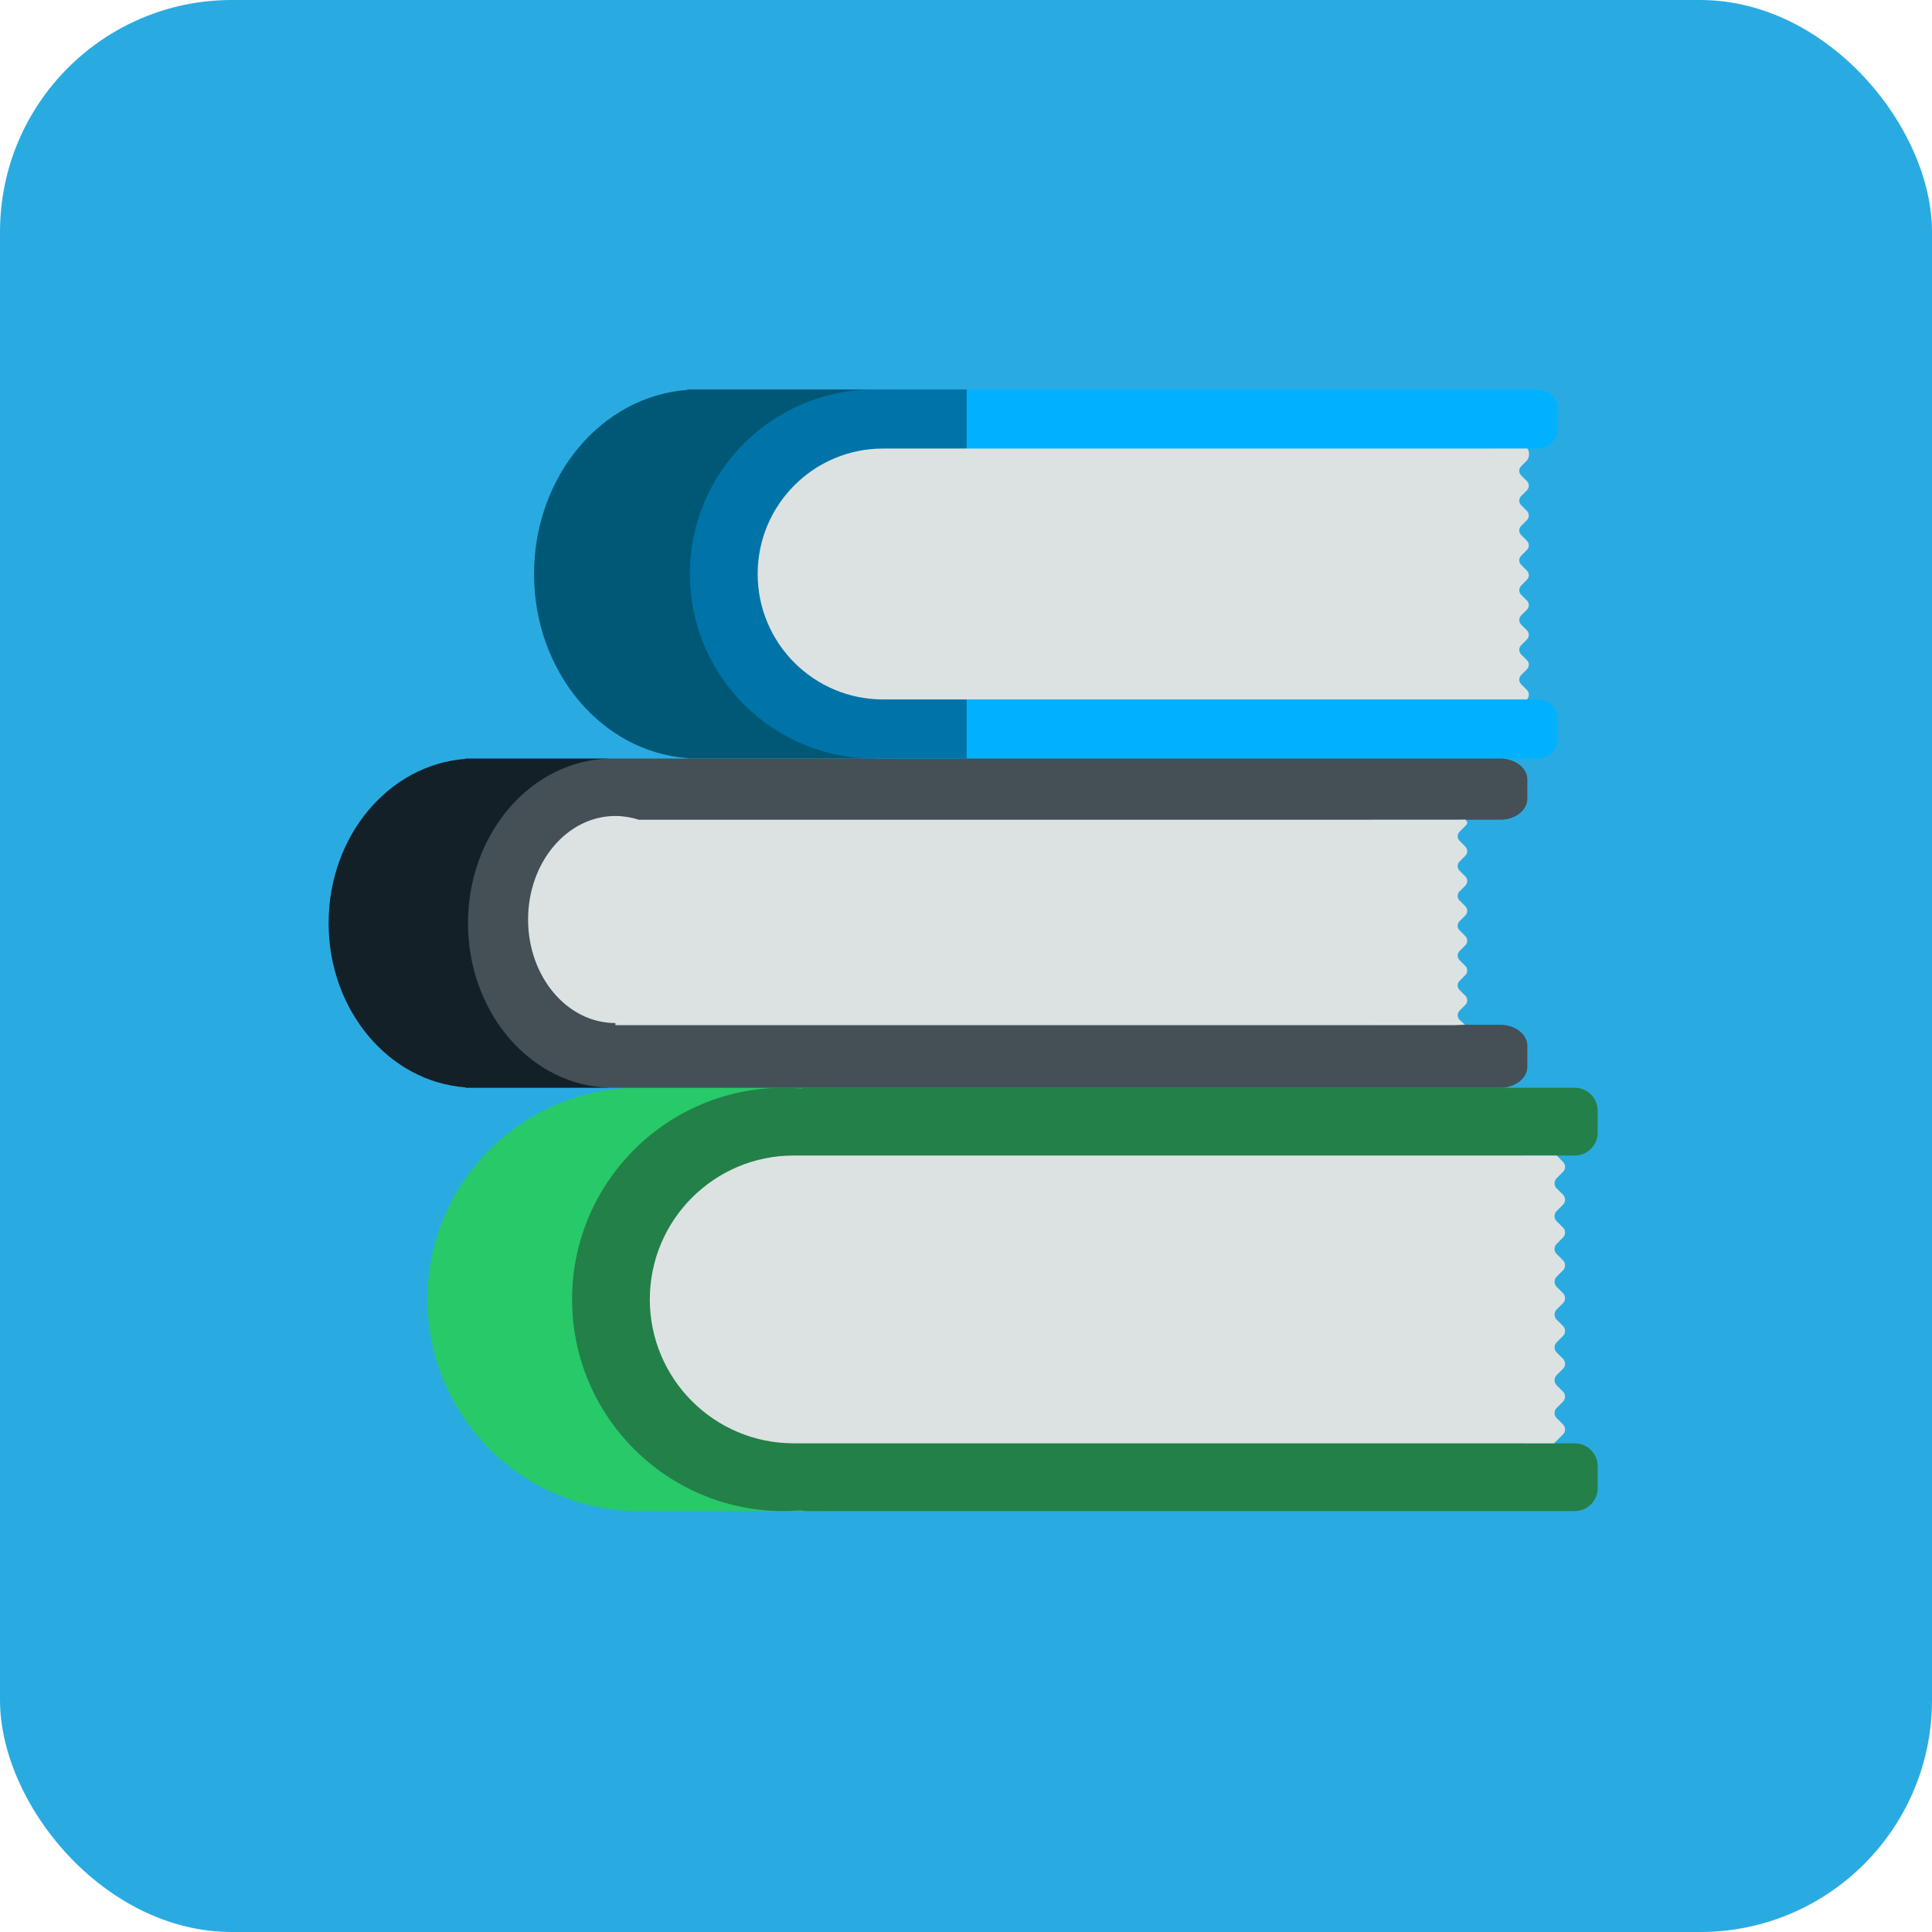 <svg width="72" height="72" viewBox="0 0 72 72" fill="none" xmlns="http://www.w3.org/2000/svg">
<rect width="72" height="72" rx="8.64" fill="#29ABE2"/>
<path d="M23.302 40.537V40.556C19.186 40.822 15.93 44.242 15.93 48.425C15.93 52.608 19.186 56.029 23.302 56.295V56.314H30.942V40.537H23.302Z" fill="#28C968"/>
<path d="M17.347 28.268V28.282C14.499 28.489 12.246 31.149 12.246 34.403C12.246 37.656 14.499 40.316 17.347 40.523V40.538H22.632V28.268H17.347Z" fill="#132028"/>
<path d="M25.62 14.514V14.53C22.428 14.762 19.902 17.744 19.902 21.391C19.902 25.038 22.428 28.02 25.62 28.252V28.268H32.594V14.514H25.62Z" fill="#005877"/>
<path d="M55.001 25.32V17.462C55.001 17.264 55.079 17.074 55.219 16.934C55.359 16.794 55.549 16.716 55.747 16.716H57.313C57.511 16.716 57.701 16.637 57.841 16.497C57.981 16.357 58.06 16.168 58.06 15.97V15.26C58.06 15.062 57.981 14.872 57.841 14.732C57.701 14.592 57.511 14.514 57.313 14.514H33.334C33.136 14.514 32.946 14.592 32.806 14.732C32.666 14.872 32.588 15.062 32.588 15.26V27.522C32.588 27.72 32.666 27.909 32.806 28.049C32.946 28.189 33.136 28.268 33.334 28.268H57.313C57.511 28.268 57.701 28.189 57.841 28.049C57.981 27.909 58.06 27.72 58.06 27.522V26.812C58.06 26.614 57.981 26.424 57.841 26.284C57.701 26.144 57.511 26.066 57.313 26.066H55.747C55.649 26.066 55.552 26.047 55.461 26.009C55.371 25.971 55.288 25.917 55.219 25.847C55.15 25.778 55.095 25.696 55.057 25.605C55.02 25.515 55.001 25.418 55.001 25.32Z" fill="#00B1FF"/>
<path d="M51.17 30.55H55.906C56.466 30.55 56.92 30.2 56.92 29.768V29.049C56.92 28.618 56.466 28.268 55.906 28.268H22.428V28.286C19.64 28.519 17.441 31.168 17.441 34.403C17.441 37.638 19.64 40.286 22.428 40.519V40.538H55.906C56.466 40.538 56.92 40.188 56.92 39.756V38.971C56.92 38.54 56.466 38.19 55.906 38.19H51.17C50.61 38.19 50.156 37.84 50.156 37.407V31.331C50.156 30.9 50.61 30.55 51.17 30.55Z" fill="#445056"/>
<path d="M54.592 38.189L54.394 38.006C54.371 37.984 54.353 37.957 54.341 37.928C54.329 37.899 54.323 37.867 54.323 37.836C54.323 37.804 54.329 37.773 54.341 37.743C54.353 37.714 54.371 37.688 54.394 37.665L54.609 37.45C54.631 37.428 54.649 37.401 54.661 37.372C54.673 37.343 54.679 37.312 54.679 37.28C54.679 37.248 54.673 37.217 54.661 37.188C54.649 37.158 54.631 37.132 54.609 37.109L54.394 36.894C54.371 36.872 54.353 36.846 54.341 36.816C54.329 36.787 54.323 36.756 54.323 36.724C54.323 36.692 54.329 36.661 54.341 36.632C54.353 36.603 54.371 36.576 54.394 36.554L54.609 36.339C54.631 36.316 54.649 36.29 54.661 36.26C54.673 36.231 54.679 36.2 54.679 36.168C54.679 36.136 54.673 36.105 54.661 36.076C54.649 36.047 54.631 36.02 54.609 35.998L54.394 35.783C54.371 35.76 54.353 35.734 54.341 35.705C54.329 35.675 54.323 35.644 54.323 35.612C54.323 35.581 54.329 35.549 54.341 35.52C54.353 35.491 54.371 35.464 54.394 35.442L54.609 35.227C54.631 35.205 54.649 35.178 54.661 35.149C54.673 35.12 54.679 35.088 54.679 35.056C54.679 35.025 54.673 34.993 54.661 34.964C54.649 34.935 54.631 34.908 54.609 34.886L54.394 34.671C54.371 34.649 54.353 34.622 54.341 34.593C54.329 34.564 54.323 34.532 54.323 34.501C54.323 34.469 54.329 34.438 54.341 34.408C54.353 34.379 54.371 34.353 54.394 34.33L54.609 34.115C54.631 34.093 54.649 34.066 54.661 34.037C54.673 34.008 54.679 33.977 54.679 33.945C54.679 33.913 54.673 33.882 54.661 33.853C54.649 33.823 54.631 33.797 54.609 33.774L54.394 33.559C54.371 33.537 54.353 33.51 54.341 33.481C54.329 33.452 54.323 33.421 54.323 33.389C54.323 33.357 54.329 33.326 54.341 33.297C54.353 33.267 54.371 33.241 54.394 33.219L54.609 33.004C54.631 32.981 54.649 32.955 54.661 32.925C54.673 32.896 54.679 32.865 54.679 32.833C54.679 32.801 54.673 32.77 54.661 32.741C54.649 32.712 54.631 32.685 54.609 32.663L54.394 32.448C54.371 32.425 54.353 32.399 54.341 32.37C54.329 32.34 54.323 32.309 54.323 32.277C54.323 32.246 54.329 32.214 54.341 32.185C54.353 32.156 54.371 32.129 54.394 32.107L54.609 31.892C54.631 31.869 54.649 31.843 54.661 31.814C54.673 31.784 54.679 31.753 54.679 31.721C54.679 31.69 54.673 31.659 54.661 31.629C54.649 31.6 54.631 31.573 54.609 31.551L54.394 31.336C54.371 31.314 54.353 31.287 54.341 31.258C54.329 31.229 54.323 31.197 54.323 31.166C54.323 31.134 54.329 31.103 54.341 31.073C54.353 31.044 54.371 31.018 54.394 30.995L54.609 30.78C54.703 30.686 54.703 30.639 54.609 30.545L54.223 30.549H23.801C23.521 30.457 23.229 30.41 22.934 30.409C21.137 30.409 19.68 32.136 19.68 34.267C19.68 36.398 21.137 38.126 22.934 38.126V38.204H54.223" fill="#DCE2E2"/>
<path d="M32.588 14.514C28.79 14.514 25.711 17.593 25.711 21.391C25.711 25.189 28.79 28.268 32.588 28.268H36.026V14.514H32.588Z" fill="#0074A8"/>
<path d="M56.904 18.273C56.926 18.25 56.944 18.224 56.956 18.194C56.968 18.165 56.974 18.134 56.974 18.102C56.974 18.07 56.968 18.039 56.956 18.01C56.944 17.981 56.926 17.954 56.904 17.932L56.689 17.717C56.666 17.694 56.649 17.668 56.636 17.639C56.624 17.609 56.618 17.578 56.618 17.546C56.618 17.515 56.624 17.483 56.636 17.454C56.649 17.425 56.666 17.398 56.689 17.376L56.904 17.161C56.998 17.067 57.013 16.81 56.919 16.716H32.911C30.329 16.716 28.236 18.809 28.236 21.391C28.236 23.973 30.329 26.066 32.911 26.066H56.905C56.999 25.972 56.998 25.808 56.904 25.713L56.689 25.498C56.666 25.476 56.649 25.449 56.637 25.42C56.624 25.391 56.618 25.36 56.618 25.328C56.618 25.296 56.624 25.265 56.637 25.236C56.649 25.206 56.666 25.18 56.689 25.157L56.904 24.942C56.926 24.92 56.944 24.893 56.956 24.864C56.968 24.835 56.974 24.804 56.974 24.772C56.974 24.74 56.968 24.709 56.956 24.68C56.944 24.651 56.926 24.624 56.904 24.602L56.689 24.387C56.666 24.364 56.649 24.338 56.637 24.308C56.624 24.279 56.618 24.248 56.618 24.216C56.618 24.185 56.624 24.153 56.637 24.124C56.649 24.095 56.666 24.068 56.689 24.046L56.904 23.831C56.926 23.808 56.944 23.782 56.956 23.753C56.968 23.723 56.974 23.692 56.974 23.66C56.974 23.629 56.968 23.597 56.956 23.568C56.944 23.539 56.926 23.512 56.904 23.49L56.689 23.275C56.666 23.253 56.649 23.226 56.637 23.197C56.624 23.168 56.618 23.136 56.618 23.105C56.618 23.073 56.624 23.042 56.637 23.012C56.649 22.983 56.666 22.956 56.689 22.934L56.904 22.719C56.926 22.697 56.944 22.67 56.956 22.641C56.968 22.612 56.974 22.58 56.974 22.549C56.974 22.517 56.968 22.486 56.956 22.456C56.944 22.427 56.926 22.401 56.904 22.378L56.689 22.163C56.666 22.141 56.649 22.114 56.637 22.085C56.624 22.056 56.618 22.024 56.618 21.993C56.618 21.961 56.624 21.93 56.637 21.901C56.649 21.871 56.666 21.845 56.689 21.823L56.904 21.607C56.926 21.585 56.944 21.558 56.956 21.529C56.968 21.5 56.974 21.469 56.974 21.437C56.974 21.405 56.968 21.374 56.956 21.345C56.944 21.316 56.926 21.289 56.904 21.267L56.689 21.052C56.666 21.029 56.649 21.003 56.637 20.973C56.624 20.944 56.618 20.913 56.618 20.881C56.618 20.849 56.624 20.818 56.637 20.789C56.649 20.76 56.666 20.733 56.689 20.711L56.904 20.496C56.926 20.473 56.944 20.447 56.956 20.418C56.968 20.388 56.974 20.357 56.974 20.325C56.974 20.294 56.968 20.262 56.956 20.233C56.944 20.204 56.926 20.177 56.904 20.155L56.689 19.94C56.666 19.918 56.649 19.891 56.637 19.862C56.624 19.832 56.618 19.801 56.618 19.77C56.618 19.738 56.624 19.706 56.637 19.677C56.649 19.648 56.666 19.622 56.689 19.599L56.904 19.384C56.926 19.362 56.944 19.335 56.956 19.306C56.968 19.277 56.974 19.245 56.974 19.214C56.974 19.182 56.968 19.151 56.956 19.121C56.944 19.092 56.926 19.066 56.904 19.043L56.689 18.828C56.666 18.806 56.649 18.779 56.637 18.75C56.624 18.721 56.618 18.689 56.618 18.658C56.618 18.626 56.624 18.595 56.637 18.566C56.649 18.536 56.666 18.51 56.689 18.487L56.904 18.273Z" fill="#DCE2E2"/>
<path d="M56.888 43.063H58.685C58.912 43.063 59.13 42.973 59.29 42.812C59.451 42.652 59.541 42.434 59.541 42.207V41.393C59.541 41.166 59.451 40.948 59.29 40.788C59.13 40.627 58.912 40.537 58.685 40.537H30.065C29.992 40.537 29.92 40.547 29.85 40.565C29.637 40.547 29.423 40.538 29.209 40.537C24.852 40.537 21.32 44.069 21.32 48.425C21.32 52.782 24.852 56.314 29.209 56.314C29.423 56.313 29.637 56.304 29.85 56.286C29.92 56.304 29.992 56.314 30.065 56.314H58.685C58.912 56.314 59.13 56.224 59.29 56.063C59.451 55.903 59.541 55.685 59.541 55.458V54.644C59.541 54.417 59.451 54.199 59.29 54.039C59.13 53.878 58.912 53.788 58.685 53.788H56.888C56.661 53.788 56.443 53.698 56.283 53.537C56.122 53.377 56.032 53.159 56.032 52.932V43.919C56.032 43.446 56.415 43.063 56.888 43.063Z" fill="#238048"/>
<path d="M58.247 44.897C58.297 44.847 58.325 44.78 58.325 44.709C58.325 44.639 58.297 44.572 58.247 44.522L58.01 44.285C57.961 44.236 57.933 44.168 57.933 44.098C57.933 44.028 57.961 43.96 58.01 43.91L58.247 43.674C58.297 43.624 58.325 43.557 58.325 43.486C58.325 43.416 58.297 43.349 58.247 43.299L58.017 43.063H29.579C26.618 43.063 24.217 45.464 24.217 48.426C24.217 51.387 26.618 53.788 29.579 53.788H57.916L58.247 53.458C58.297 53.408 58.325 53.341 58.325 53.271C58.325 53.2 58.297 53.133 58.247 53.083L58.01 52.847C57.961 52.797 57.933 52.729 57.933 52.659C57.933 52.589 57.961 52.521 58.01 52.472L58.247 52.235C58.297 52.185 58.324 52.118 58.324 52.048C58.324 51.977 58.297 51.91 58.247 51.86L58.01 51.624C57.961 51.574 57.933 51.507 57.933 51.436C57.933 51.366 57.961 51.298 58.01 51.249L58.247 51.012C58.297 50.962 58.325 50.895 58.325 50.825C58.325 50.754 58.297 50.687 58.247 50.637L58.01 50.401C57.961 50.351 57.933 50.283 57.933 50.213C57.933 50.143 57.961 50.075 58.01 50.026L58.247 49.789C58.297 49.739 58.325 49.672 58.325 49.602C58.325 49.531 58.297 49.464 58.247 49.414L58.01 49.178C57.961 49.128 57.933 49.061 57.933 48.99C57.933 48.92 57.961 48.853 58.01 48.803L58.247 48.566C58.297 48.517 58.324 48.449 58.324 48.379C58.324 48.309 58.297 48.241 58.247 48.191L58.01 47.955C57.961 47.905 57.933 47.838 57.933 47.767C57.933 47.697 57.961 47.63 58.01 47.58L58.247 47.343C58.297 47.294 58.325 47.226 58.325 47.156C58.325 47.086 58.297 47.018 58.247 46.968L58.01 46.732C57.961 46.682 57.933 46.615 57.933 46.544C57.933 46.474 57.961 46.407 58.01 46.357L58.247 46.12C58.297 46.071 58.325 46.003 58.325 45.933C58.325 45.863 58.297 45.795 58.247 45.746L58.01 45.509C57.961 45.459 57.933 45.392 57.933 45.322C57.933 45.251 57.961 45.184 58.01 45.134L58.247 44.897Z" fill="#DCE2E2"/>
</svg>
